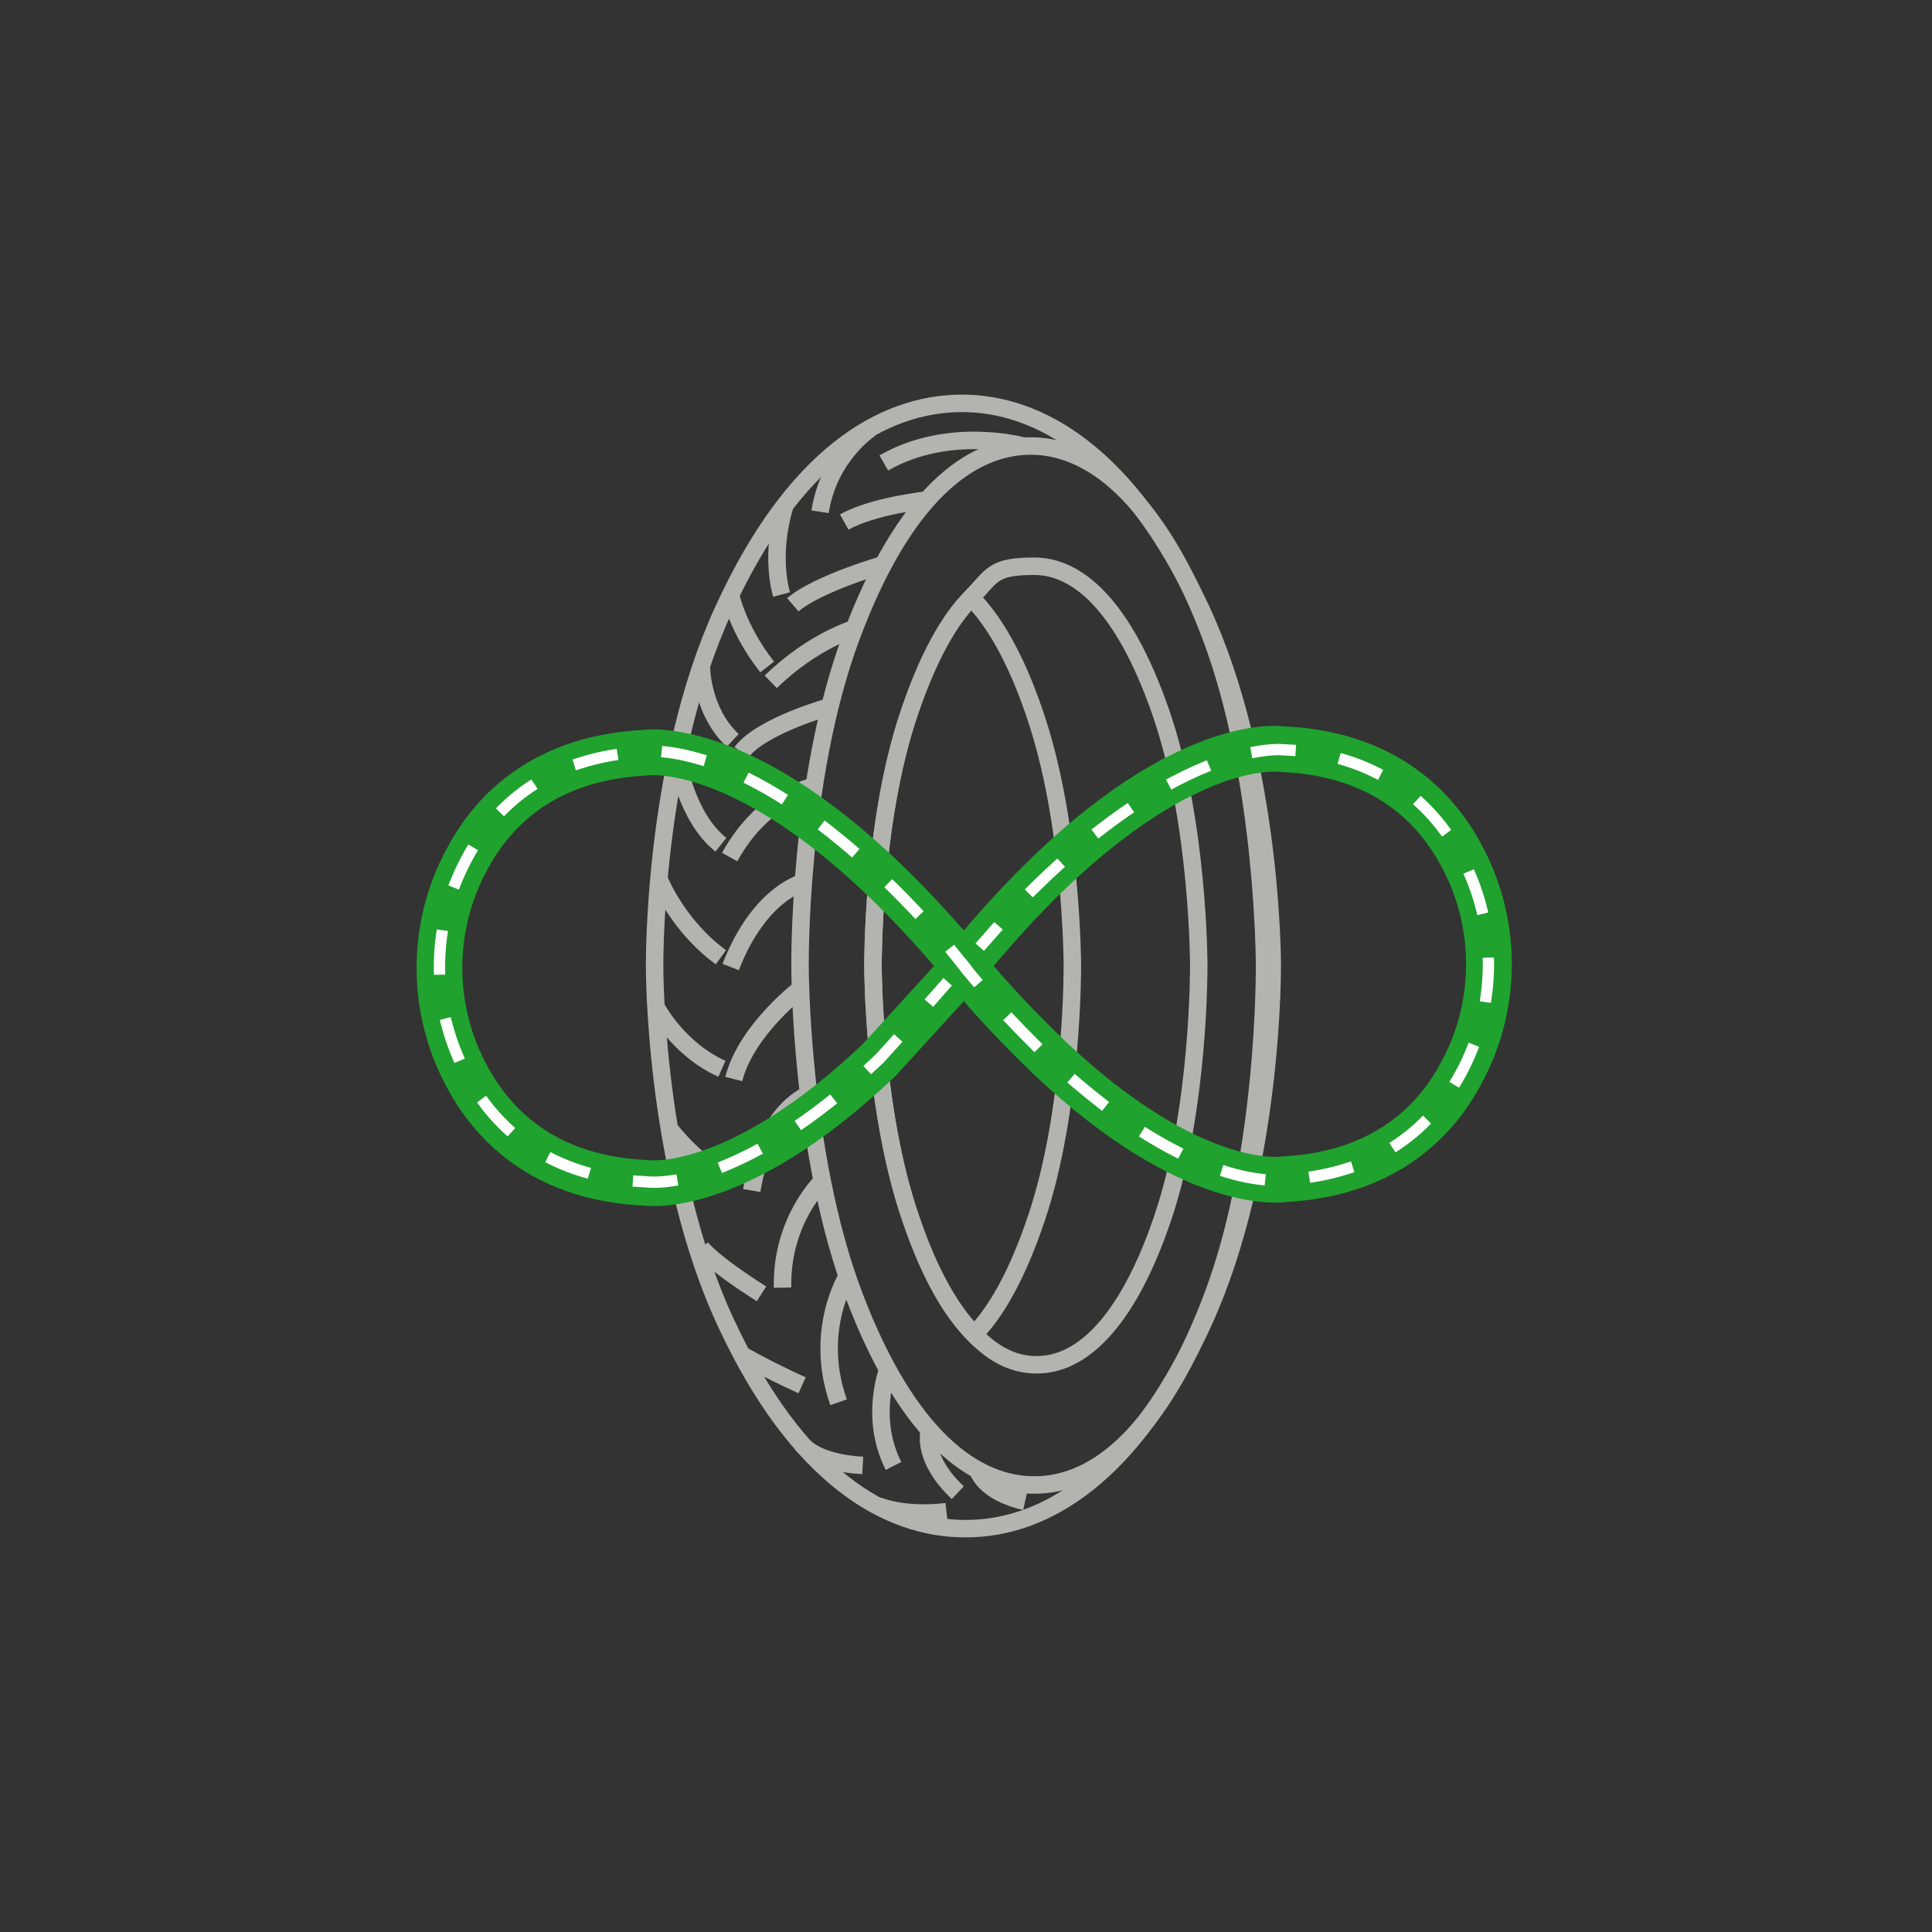 <?xml version="1.0" encoding="UTF-8"?>
<svg id="Livello_2" xmlns="http://www.w3.org/2000/svg" version="1.1" viewBox="0 0 376 376">
  <rect x="0" y="0" width="376" height="376" fill="#333333" stroke="none"/>
  <!-- Generator: Adobe Illustrator 29.5.1, SVG Export Plug-In . SVG Version: 2.1.0 Build 141)  -->
  <defs>
    <style>
      .st0, .st1, .st2, .st3 {
        fill: none;
      }

      .st0, .st1, .st3 {
        stroke-linejoin: round;
      }

      .st0, .st3 {
        stroke: #fff;
        stroke-linecap: square;
        stroke-width: 2.2px;
      }

      .st1 {
        stroke: #1fa22e;
        stroke-linecap: round;
        stroke-width: 8.9px;
      }

      .st2 {
        stroke: #b3b4af;
        stroke-miterlimit: 10;
        stroke-width: 3.4px;
      }

      .st3 {
        stroke-dasharray: 6.5 10.8;
      }
    </style>
  </defs>
  <g>
    <path class="st2" d="M169.9,188.1s0,27.9,7.4,49.2c3.7,10.9,8,18.1,12.3,22.4,4.1,4.3,8.3,6,12.3,5.9,8,0,17.2-7.3,24.4-28.6,7.2-21.3,7-49.2,7-49.2,0,0,0-27.9-7.4-49.2-7.4-21.3-16.5-28.4-24.6-28.4s-8.1,1.7-12.3,6.1c-4.3,4.4-8.4,11.6-12.1,22.6-7.2,21.3-7,49.2-7,49.2h0Z"/>
    <path class="st2" d="M169.9,188.1s0,27.9,7.4,49.2c3.7,10.9,8,18.1,12.3,22.4,4.3-4.4,8.4-11.6,12.1-22.6,7.2-21.3,7-49.2,7-49.2,0,0,0-27.9-7.4-49.2-3.7-10.9-8-18.1-12.3-22.4-4.3,4.4-8.4,11.6-12.1,22.6-7.2,21.3-7,49.2-7,49.2h0Z"/>
    <path class="st2" d="M246.1,187.7s0-36.3-10.5-64c-10.5-27.7-23.7-37-35.2-36.9s-24.5,9.5-34.8,37.3c-10.3,27.7-9.9,64-9.9,64,0,0,0,36.3,10.5,64,10.5,27.7,23.7,37,35.2,36.9,11.5,0,24.5-9.5,34.8-37.3,10.3-27.7,9.9-64,9.9-64Z"/>
    <path class="st2" d="M247.6,187.7s.1-39.3-13.9-69.2c-13.9-29.9-31.4-40.1-46.7-40s-32.6,10.3-46.3,40.4c-13.8,30.1-13.3,69.4-13.3,69.4,0,0-.1,39.3,13.9,69.2,13.9,29.9,31.4,40.1,46.7,40,15.3,0,32.6-10.3,46.3-40.4,13.7-30.1,13.3-69.4,13.3-69.4h0Z"/>
    <path class="st2" d="M199.1,86.8s-14.4-4-27.1,3.3"/>
    <path class="st2" d="M180.5,97.3s-10.5,1.1-16.2,4.3"/>
    <path class="st2" d="M172.2,109.8s-13,3.7-17.9,7.9"/>
    <path class="st2" d="M166.7,122.2s-8.3,2.3-16.7,10.5"/>
    <path class="st2" d="M161.6,137.5s-13.4,3.7-17.3,8.9"/>
    <path class="st2" d="M158.3,153.1s-9.6,1.6-16.3,13.7"/>
    <path class="st2" d="M156.8,171.6s-8.8,1.7-14.6,16.6"/>
    <path class="st2" d="M156.3,192s-11,8.2-13.5,18"/>
    <path class="st2" d="M157.6,212.9s-8.6,2.8-11.3,18.8"/>
    <path class="st2" d="M160.2,229.7s-8.2,7.6-7.9,20.9"/>
    <path class="st2" d="M165,248.2s-6.8,10.6-1.8,24.7"/>
    <path class="st2" d="M172.7,266.8s-3.5,9.3,1.2,18.5"/>
    <path class="st2" d="M180.8,278.9s-1.3,5.1,5.6,11.6"/>
    <path class="st2" d="M190.3,286.1s1.1,4.3,9.2,6.1"/>
    <path class="st2" d="M169.4,83.4s-8.1,5.2-9.8,16.2"/>
    <path class="st2" d="M152.7,98.6s-2.9,8.5-.6,17.1"/>
    <path class="st2" d="M142.1,115.5s1.3,6.8,7.2,14.3"/>
    <path class="st2" d="M136.5,129.8s0,8.6,6.1,14.3"/>
    <path class="st2" d="M131.8,147.6s1.6,11.3,8.5,16.8"/>
    <path class="st2" d="M128.3,171.2s3.5,8.9,12,15.1"/>
    <path class="st2" d="M127.8,196.2s4.2,8,12.7,11.8"/>
    <path class="st2" d="M130.3,219.7s5.9,7.8,12.5,10.1"/>
    <path class="st2" d="M136.4,242.8s2,2.8,11.8,9"/>
    <path class="st2" d="M143.9,263.4s4.7,2.8,12.2,6.2"/>
    <path class="st2" d="M156.2,281.2s2.5,3.5,11.7,4"/>
    <path class="st2" d="M170.8,293s4.7,2.2,13.4,1.2"/>
  </g>
  <g>
    <path class="st1" d="M187.6,188c5.9,7.2,11.6,13,16.8,18,28.1,26.5,45.5,23.5,45.5,23.5,19-1,29.2-10.7,34.5-20.7,7.2-13.2,7.2-29.4-.2-42.7-5.4-9.9-15.7-19.5-34.7-20.3,0,0-24.4-3.9-61.8,42.1"/>
    <path class="st1" d="M187.6,188c-37.9-45.6-62.2-41.5-62.2-41.5-19,1-29.2,10.7-34.5,20.7-7.2,13.2-7.2,29.4.2,42.7,5.4,9.9,15.7,19.5,34.7,20.3,0,0,17.3,2.7,45.3-23.9l16.6-18.2h-.1Z"/>
  </g>
  <g>
    <g>
      <path class="st0" d="M191.4,183.5c.7-.8,1.5-1.7,2.2-2.5"/>
      <path class="st3" d="M201,173.1c29.2-28.9,48.4-27.2,48.4-27.2,19,.8,29.2,10.5,34.7,20.3,7.4,13.2,7.4,29.4.2,42.7-5.4,9.9-15.5,19.7-34.5,20.7,0,0-17.3,2.9-45.5-23.5-3.5-3.3-7.2-7.1-11.1-11.4"/>
      <path class="st0" d="M189.7,190.6c-.7-.8-1.4-1.7-2.1-2.6"/>
    </g>
    <g>
      <path class="st0" d="M187.6,188c-.7-.9-1.4-1.7-2.1-2.6"/>
      <path class="st3" d="M178.2,177.3c-32.5-34.4-52.8-31-52.8-31-19,1-29.2,10.7-34.5,20.7-7.2,13.2-7.2,29.4.2,42.7,5.4,9.9,15.7,19.5,34.7,20.3,0,0,17.3,2.7,45.3-23.9l7-7.7"/>
      <line class="st0" x1="181.5" y1="194.4" x2="183.7" y2="191.9"/>
    </g>
  </g>
</svg>